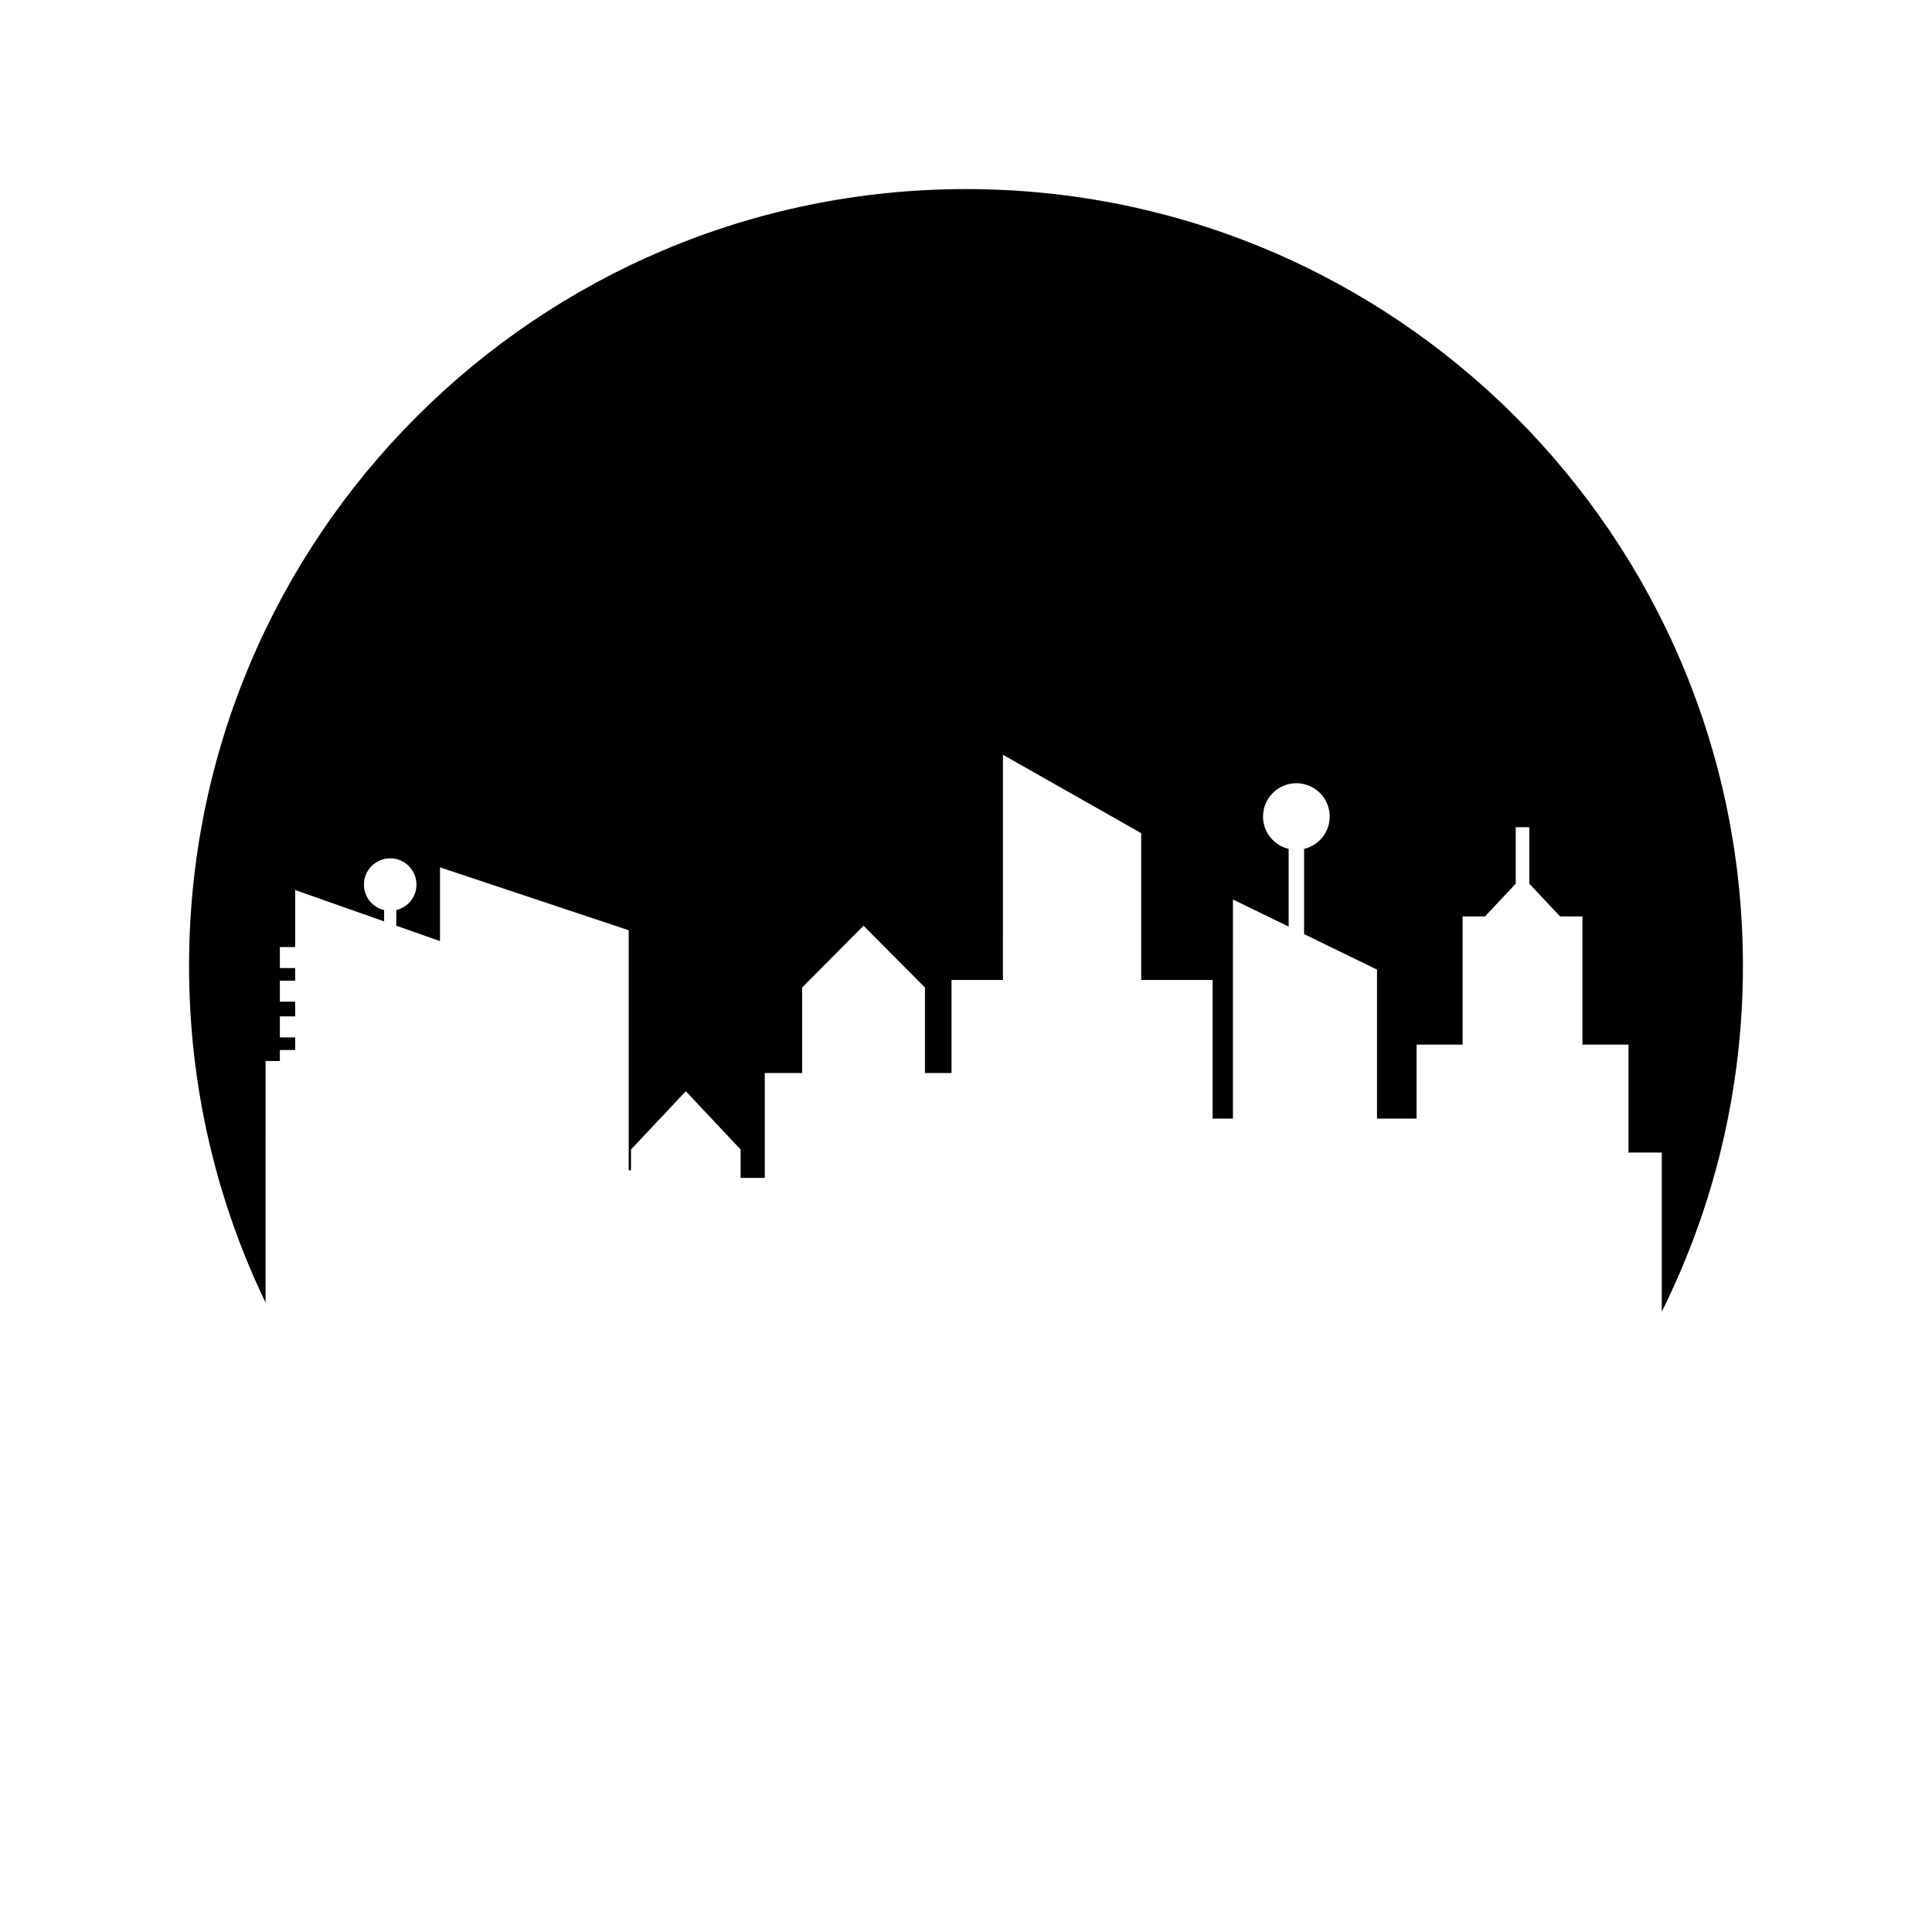 <?xml version="1.0" encoding="UTF-8"?>
<!-- Uploaded to: ICON Repo, www.svgrepo.com, Generator: ICON Repo Mixer Tools -->
<svg fill="#000000" width="800px" height="800px" version="1.1" viewBox="144 144 512 512" xmlns="http://www.w3.org/2000/svg">
 <path d="m214.38 425.18h3.785v-2.914h4.055v-3.348h-4.055v-5.566h4.055v-3.898h-4.055v-5.566h4.055v-3.348h-4.055v-5.566h4.055v-15.105l23.578 8.309-0.004-2.996c-3.062-0.727-5.348-3.469-5.348-6.754 0-3.844 3.117-6.961 6.961-6.961s6.961 3.117 6.961 6.961c0 3.285-2.285 6.023-5.348 6.754v4.137l11.586 4.082-0.004-19.543 50.016 16.668v63.605h0.605v-5.496l14.523-15.449 14.523 15.449v7.523h6.406v-27.797h9.902v-22.652l16.273-16.379 16.273 16.379v22.652h7.039v-24.66h13.625l0.004-59.68 36.637 20.773v38.906h18.93v36.742h5.379l0.004-58.07 14.766 7.188v-20.59c-3.891-0.926-6.789-4.398-6.789-8.574 0-4.879 3.953-8.832 8.836-8.832 4.879 0 8.832 3.953 8.832 8.832 0 4.172-2.898 7.644-6.785 8.574v22.582l19.324 9.406v39.488h10.484v-19.609h12.203v-33.973h5.922l8.152-8.676v-14.969h3.602v14.969l8.152 8.676h5.922v33.973h12.207v28.602h8.812v42.18c13.742-27.598 21.512-58.695 21.512-91.617 0-113.71-92.184-205.89-205.89-205.89-113.71 0-205.9 92.184-205.9 205.89 0 31.953 7.281 62.207 20.273 89.191z"/>
</svg>
